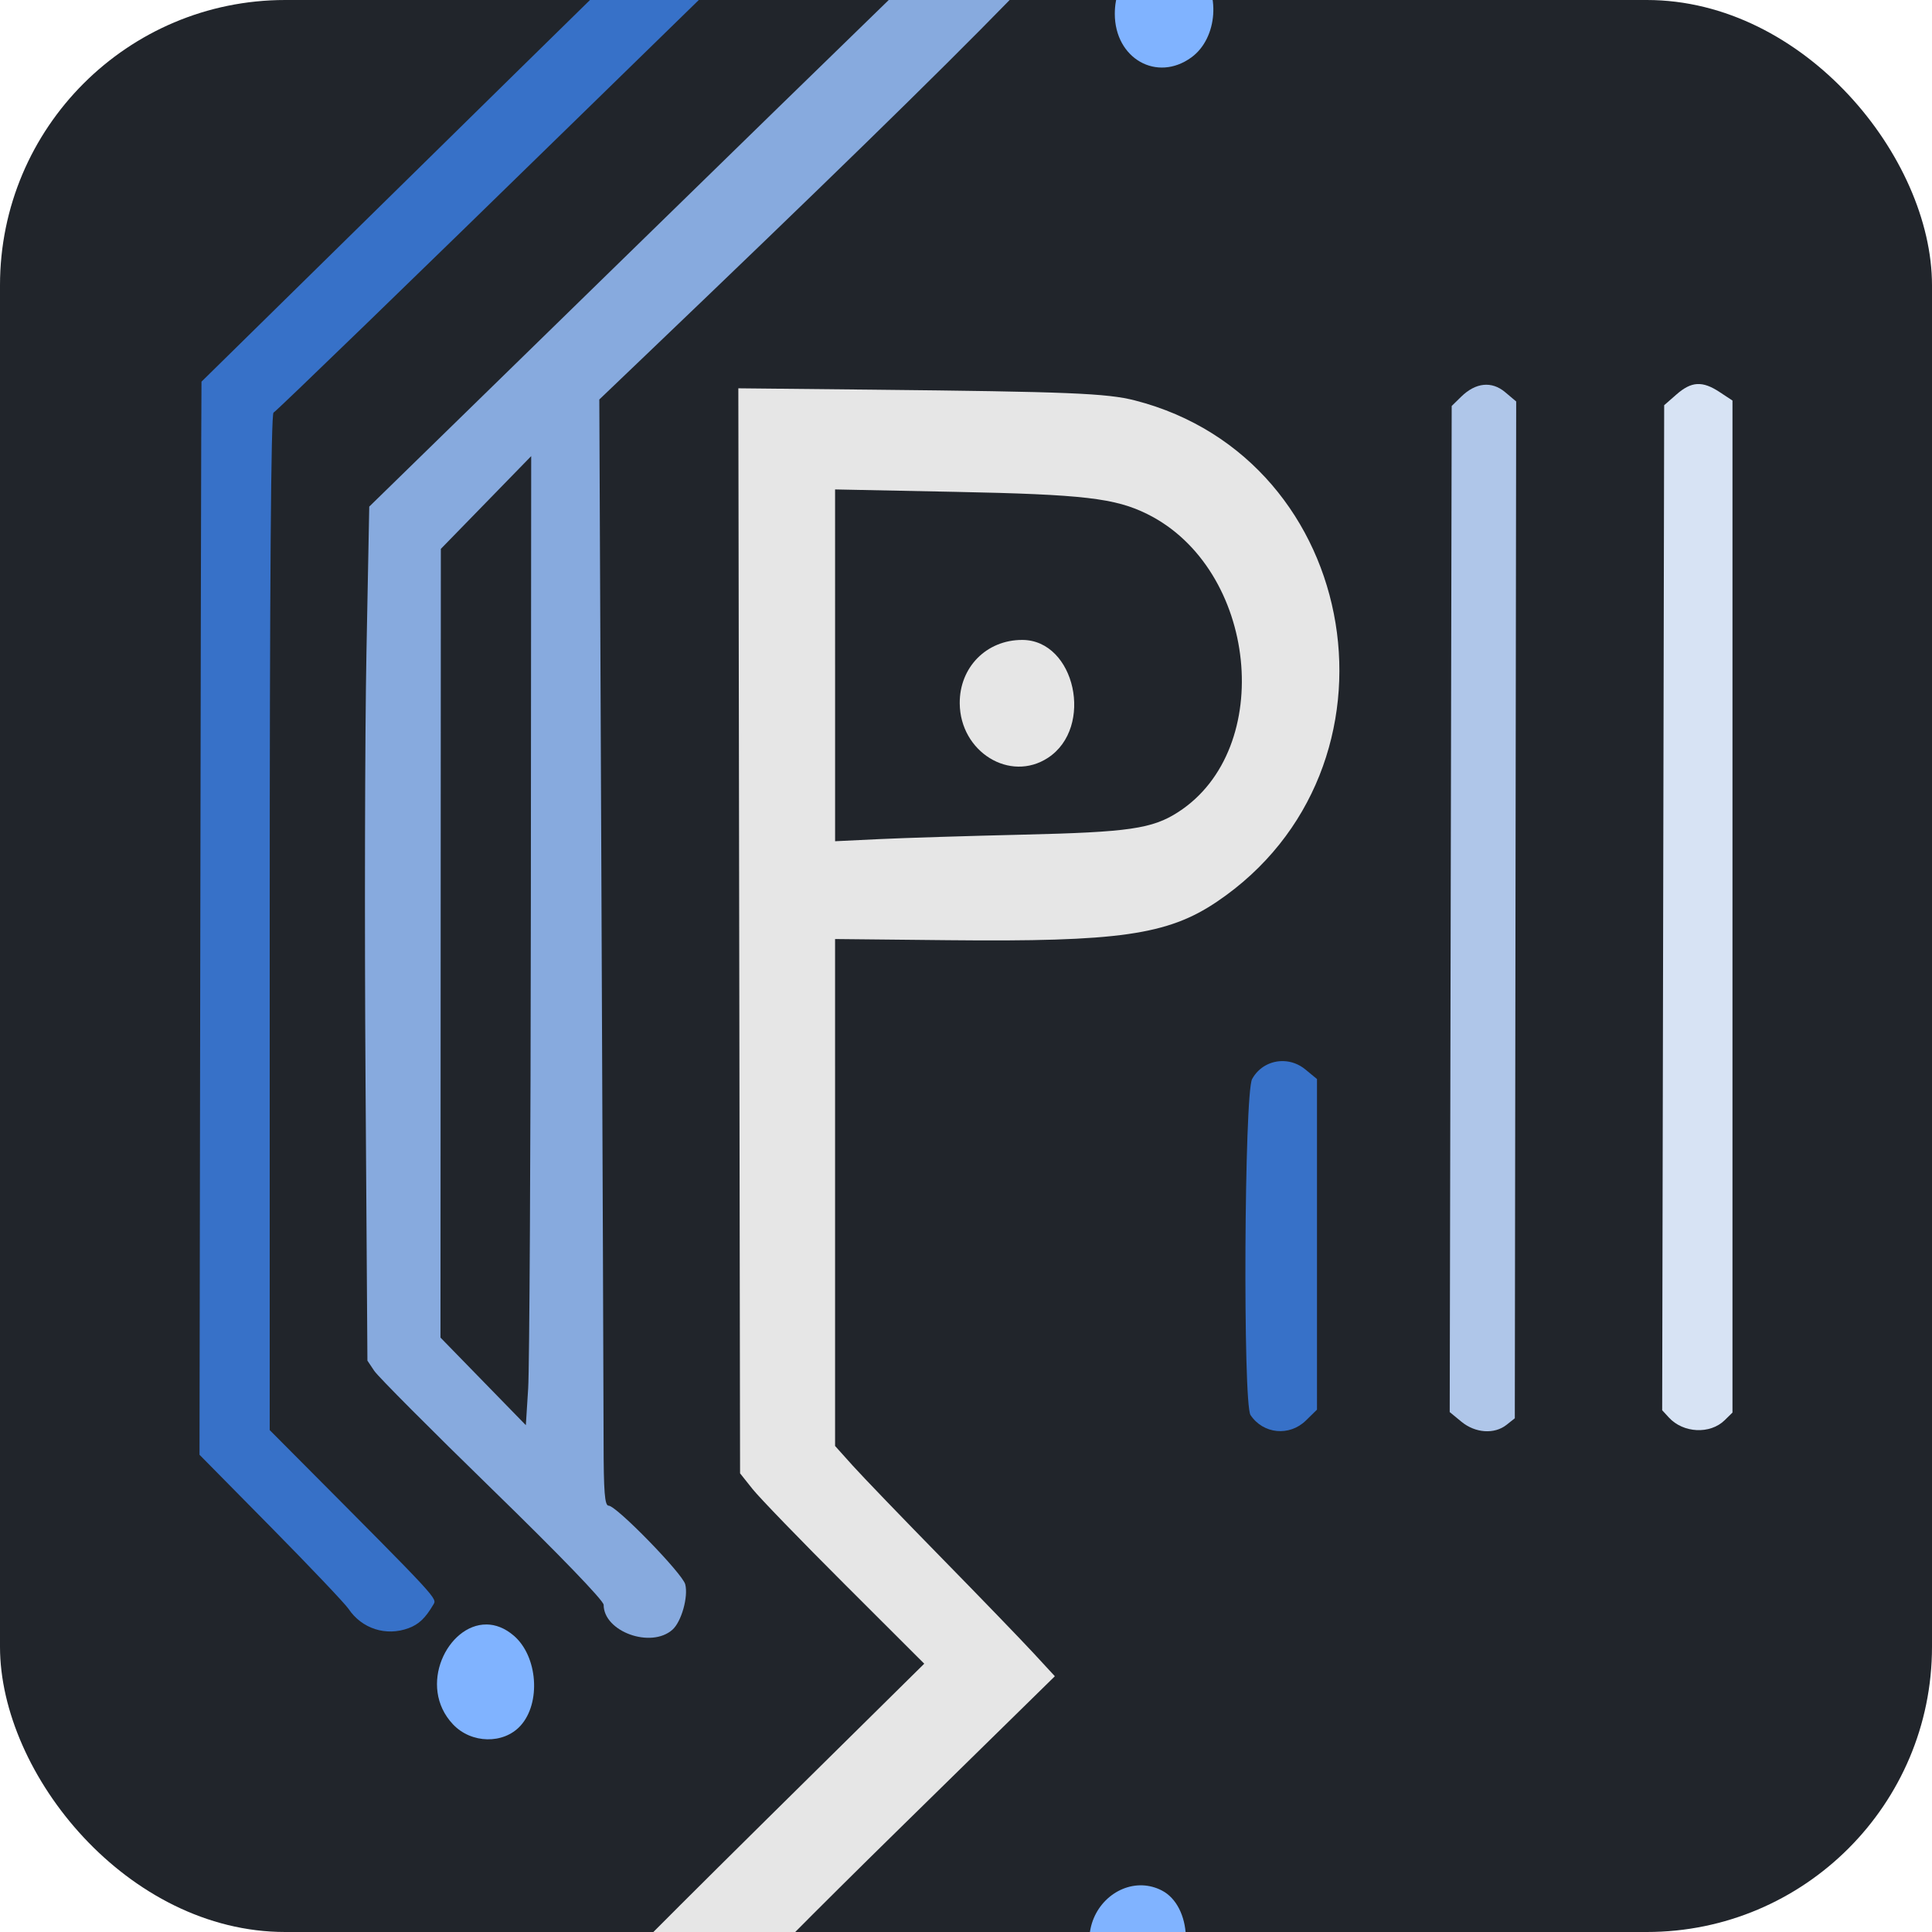 <?xml version="1.0" encoding="UTF-8" standalone="no"?>
<!-- Created with Inkscape (http://www.inkscape.org/) -->

<svg
   width="512"
   height="512"
   viewBox="0 0 135.467 135.467"
   version="1.1"
   id="svg5"
   xml:space="preserve"
   inkscape:version="1.2.2 (b0a8486541, 2022-12-01)"
   sodipodi:docname="logo.svg"
   xmlns:inkscape="http://www.inkscape.org/namespaces/inkscape"
   xmlns:sodipodi="http://sodipodi.sourceforge.net/DTD/sodipodi-0.dtd"
   xmlns="http://www.w3.org/2000/svg"
   xmlns:svg="http://www.w3.org/2000/svg"><sodipodi:namedview
     id="namedview7"
     pagecolor="#505050"
     bordercolor="#eeeeee"
     borderopacity="1"
     inkscape:showpageshadow="0"
     inkscape:pageopacity="0"
     inkscape:pagecheckerboard="0"
     inkscape:deskcolor="#505050"
     inkscape:document-units="mm"
     showgrid="false"
     inkscape:zoom="0.72337262"
     inkscape:cx="353.89783"
     inkscape:cy="269.57061"
     inkscape:window-width="1876"
     inkscape:window-height="1011"
     inkscape:window-x="44"
     inkscape:window-y="37"
     inkscape:window-maximized="1"
     inkscape:current-layer="layer1"/><defs
     id="defs2"><inkscape:perspective
       sodipodi:type="inkscape:persp3d"
       inkscape:vp_x="0 : -13.033333 : 1"
       inkscape:vp_y="0 : 1000 : 0"
       inkscape:vp_z="209.99999 : -13.033333 : 1"
       inkscape:persp3d-origin="105 : -62.533338 : 1"
       id="perspective1118"/></defs><g
     inkscape:label="Layer 1"
     inkscape:groupmode="layer"
     id="layer1"><rect
       style="fill:#21252b;fill-opacity:1;stroke-width:1.448;stroke-linecap:round;stroke-linejoin:round"
       id="rect1666"
       width="135.467"
       height="135.467"
       x="3.5603841e-06"
       y="3.5603841e-06"
       rx="20"
       ry="20"/><path
       style="fill:#80b3ff;stroke-width:4.42;stroke-linecap:round;stroke-linejoin:round"
       d="m 70.27,141.597 c -2.792,-0.032 -4.683,4.274 -2.396,6.936 1.06,1.235 3.876,1.141 4.973,-0.166 1.562,-1.861 0.818,-5.468 -1.335,-6.474 -0.426,-0.199 -0.843,-0.292 -1.242,-0.297 z"
       id="path1571"/><path
       style="fill:#80b3ff;stroke-width:4.42;stroke-linecap:round;stroke-linejoin:round"
       d="m 80.117,132.196 c -1.922,-0.077 -3.735,1.604 -3.735,3.862 0,2.998 3.045,4.818 5.313,3.175 2.056,-1.489 1.902,-5.598 -0.251,-6.688 -0.434,-0.22 -0.884,-0.331 -1.327,-0.349 z"
       id="path1569"/><path
       style="fill:#80b3ff;stroke-width:4.42;stroke-linecap:round;stroke-linejoin:round"
       d="m 34.113,113.904 c -2.716,-0.024 -4.881,4.325 -2.347,7.006 1.28,1.355 3.538,1.401 4.727,0.097 1.454,-1.594 1.214,-4.872 -0.462,-6.314 -0.635,-0.546 -1.291,-0.784 -1.918,-0.79 z"
       id="path1567"/><path
       style="fill:#3771c8;stroke-width:4.42;stroke-linecap:round;stroke-linejoin:round"
       d="m 90.007,74.403 c -0.882,-0.031 -1.75,0.412 -2.212,1.257 -0.552,1.011 -0.655,22.75 -0.111,23.562 0.891,1.332 2.727,1.512 3.882,0.381 l 0.778,-0.762 V 87.25 75.659 l -0.818,-0.674 c -0.455,-0.375 -0.989,-0.564 -1.518,-0.582 z"
       id="path1565"/><path
       style="fill:#e6e6e6;stroke-width:4.42;stroke-linecap:round;stroke-linejoin:round"
       d="m 71.675,44.87 c -2.507,-0.003 -4.401,1.92 -4.381,4.447 0.027,3.405 3.522,5.563 6.187,3.819 3.253,-2.128 1.913,-8.262 -1.806,-8.266 z"
       id="path1563"/><path
       style="fill:#e6e6e6;stroke-width:4.42;stroke-linecap:round;stroke-linejoin:round"
       d="m 51.77,27.227 0.061,38.04 0.061,38.04 0.877,1.102 c 0.482,0.606 3.388,3.61 6.457,6.674 l 5.58,5.572 -1.185,1.169 c -15.797,15.586 -19.967,19.746 -19.967,19.918 0,0.65 18.678,19.14 19.623,19.426 0.896,0.27 1.908,0.089 2.521,-0.452 0.844,-0.745 0.817,-3.722 -0.034,-3.722 -0.204,0 -13.423,-13.485 -13.549,-13.822 -0.047,-0.125 4.827,-5.045 10.832,-10.933 l 10.917,-10.705 -1.491,-1.615 c -0.82,-0.888 -3.73,-3.902 -6.467,-6.696 -2.737,-2.794 -5.534,-5.7 -6.215,-6.457 L 58.554,101.389 V 83.616 l -5.13e-4,-17.773 7.916,0.081 C 78.446,66.047 81.871,65.557 85.326,63.227 99.154,53.901 95.6,32.186 79.573,28.076 77.616,27.575 74.899,27.464 61.082,27.322 Z m 6.784,7.091 8.448,0.17 c 8.947,0.18 11.192,0.44 13.442,1.556 7.725,3.833 9.034,16.467 2.165,20.899 -1.81,1.168 -3.454,1.407 -10.896,1.581 -3.798,0.089 -8.312,0.229 -10.032,0.311 l -3.126,0.15 V 46.651 h -5.12e-4 z"
       id="path1561"/><path
       style="fill:#afc6e9;stroke-width:4.42;stroke-linecap:round;stroke-linejoin:round"
       d="m 104.024,26.986 c -0.526,0.054 -1.061,0.332 -1.57,0.83 l -0.665,0.651 -0.07,35.272 -0.069,35.272 0.822,0.677 c 0.972,0.801 2.311,0.893 3.163,0.218 h 5.2e-4 l 0.579,-0.46 0.048,-35.648 0.049,-35.648 -0.775,-0.653 c -0.47,-0.396 -0.987,-0.565 -1.513,-0.511 z"
       id="path1559"/><path
       style="fill:#d7e3f4;stroke-width:4.42;stroke-linecap:round;stroke-linejoin:round"
       d="m 119.007,26.929 c -0.473,0.026 -0.927,0.265 -1.45,0.723 l -0.869,0.76 -0.07,35.235 -0.07,35.235 0.469,0.511 c 1.008,1.098 2.891,1.19 3.912,0.19 l 0.548,-0.537 V 63.566 28.085 l -0.904,-0.596 c -0.601,-0.397 -1.093,-0.585 -1.566,-0.559 z"
       id="path1557"/><path
       style="fill:#80b3ff;stroke-width:4.42;stroke-linecap:round;stroke-linejoin:round"
       d="m 81.602,-3.176 c -1.781,0.07 -3.435,1.73 -3.435,4.144 0,3.139 2.955,4.818 5.374,3.054 1.852,-1.35 2.074,-4.615 0.425,-6.23 -0.719,-0.704 -1.554,-1 -2.364,-0.968 z"
       id="path1555"/><path
       style="fill:#87aade;stroke-width:4.42;stroke-linecap:round;stroke-linejoin:round"
       d="m 75.063,-11.482 c -1.179,0.008 -2.431,0.628 -3.155,1.947 -0.248,0.451 -1.102,1.416 -1.899,2.144 C 68.164,-5.704 62.049,0.232 41.991,19.808 L 25.891,35.522 25.694,45.793 c -0.108,5.649 -0.137,19.123 -0.064,29.941 l 0.132,19.67 0.482,0.721 c 0.265,0.397 3.992,4.139 8.282,8.316 4.696,4.572 7.8,7.79 7.8,8.084 0,1.881 3.317,3.082 4.823,1.747 0.631,-0.559 1.123,-2.305 0.898,-3.185 -0.193,-0.755 -4.829,-5.513 -5.371,-5.513 -0.276,0 -0.351,-0.955 -0.354,-4.494 -0.002,-2.472 -0.07,-19.923 -0.151,-38.781 L 42.022,28.012 45.265,24.912 C 69.704,1.549 77.977,-6.941 77.977,-8.66 c 0,-1.83 -1.397,-2.832 -2.913,-2.822 z M 37.246,31.982 37.222,63.372 c -0.014,17.265 -0.098,32.553 -0.188,33.974 l -0.163,2.584 -2.993,-3.071 -2.993,-3.071 0.013,-27.651 0.013,-27.651 3.168,-3.252 z"
       id="path1553"/><path
       style="fill:#3771c8;stroke-width:4.42;stroke-linecap:round;stroke-linejoin:round"
       d="m 63.146,-21.818 c -1.214,0.079 -2.361,0.812 -2.601,2.273 -0.318,1.941 -0.39,2.08 -1.256,2.429 -0.54,0.218 -9.229,8.567 -23.015,22.114 L 14.128,26.761 14.109,30.93 c -0.011,2.293 -0.042,19.223 -0.07,37.622 l -0.05,33.452 5.002,5.071 c 2.751,2.789 5.2,5.368 5.443,5.73 0.935,1.397 2.638,1.945 4.216,1.357 0.713,-0.265 1.169,-0.696 1.721,-1.627 0.285,-0.48 0.571,-0.17 -9.664,-10.456 l -1.796,-1.805 V 64.647 c 0,-23.741 0.09,-35.657 0.269,-35.715 C 19.328,28.884 29.055,19.465 40.797,8.001 52.539,-3.463 63.017,-13.654 64.082,-14.647 c 2.036,-1.898 2.285,-2.374 2.291,-4.388 0.006,-1.905 -1.666,-2.884 -3.227,-2.782 z"
       id="path1551"/></g></svg>

